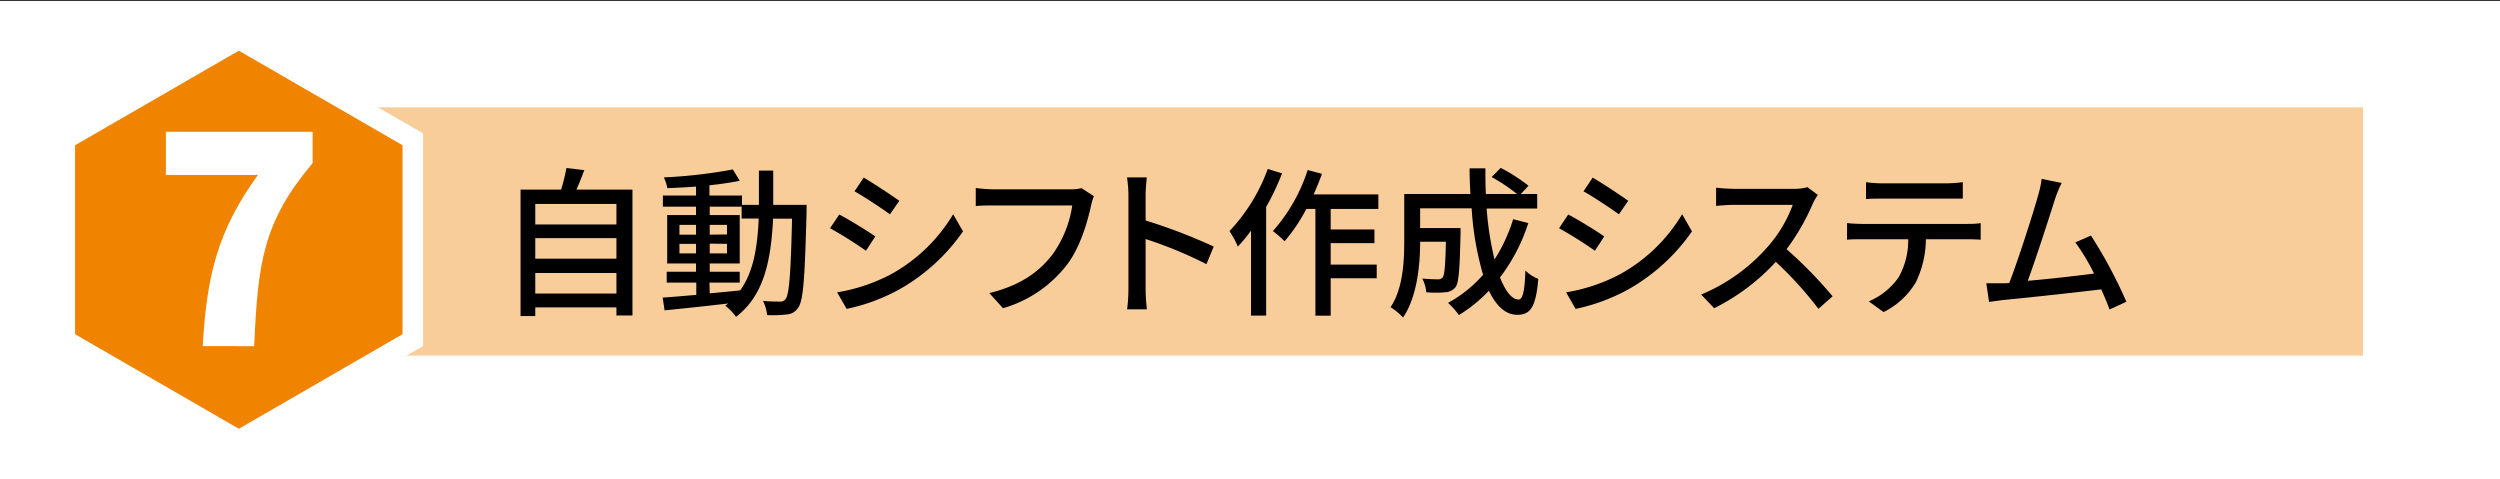 <svg id="レイヤー_1" data-name="レイヤー 1" xmlns="http://www.w3.org/2000/svg" width="365" height="70" viewBox="0 0 365 70"><rect x="0" y="0" width="365" height="70" fill="#333333" stroke="none"/><defs><style>.cls-1{fill:#fff;}.cls-2{fill:#f9cd99;}.cls-3{fill:#f08300;stroke:#fff;stroke-miterlimit:10;stroke-width:3px;}</style></defs><rect class="cls-1" y="0.15" width="365" height="70"/><rect class="cls-2" x="34.86" y="15.67" width="310.14" height="36.26"/><polygon class="cls-3" points="60.27 49.66 60.27 20.34 34.87 5.67 9.46 20.34 9.46 49.66 34.87 64.33 60.27 49.66"/><path class="cls-1" d="M29.6,50.54c.58-10.3,2.18-16.89,8.06-25H24.22V19.24H45.64v4.58c-7.22,8.57-8,14.49-8.53,26.72Z"/><path d="M92.34,27.68V46.06H90V44.88H78.15v1.27H76V27.68h5.92a26.26,26.26,0,0,0,.78-3.15l2.61.31c-.38,1-.76,2-1.15,2.84ZM78.15,29.77v3H90v-3Zm0,5v3H90v-3ZM90,42.86v-3H78.15v3Z"/><path d="M117.76,29.91s0,.76,0,1c-.26,9.7-.47,13-1.22,14a2.1,2.1,0,0,1-1.67,1A17,17,0,0,1,112,46a6,6,0,0,0-.61-2.07c1.08.1,2,.1,2.46.1a.89.89,0,0,0,.85-.38c.52-.66.75-3.64.94-11.72h-2.77c-.31,6.25-1.37,11.23-5.41,14.33a7.53,7.53,0,0,0-1.57-1.62l.42-.33c-3.38.4-6.77.75-9.28,1l-.28-1.86c1.36-.09,3.05-.24,4.91-.4V41.26H97.34V39.67h4.28v-1.2H97.41V31.4h4.21V30.17H96.78V28.55h4.84V27.24c-1.44.11-2.87.18-4.19.23a6.4,6.4,0,0,0-.51-1.57A73.43,73.43,0,0,0,107,24.74l1,1.65c-1.24.26-2.79.49-4.42.66v1.5h4.75v1.36h2.47c0-1.59,0-3.26,0-5h2.09c0,1.73,0,3.43,0,5ZM99.2,34.26h2.42V32.83H99.2ZM101.62,37V35.6H99.2V37Zm2,5.83c1.46-.14,3-.28,4.45-.44,1.92-2.66,2.51-6.21,2.7-10.48h-2.49V30.17h-4.66V31.4H108v7.07h-4.38v1.2H108v1.59h-4.42Zm2.52-8.6V32.83h-2.52v1.43Zm-2.52,1.34V37h2.52V35.6Z"/><path d="M127.79,34.52l-1.36,2.09a61,61,0,0,0-5.24-3.29l1.34-2C124,32.08,126.69,33.74,127.79,34.52ZM130.16,40a24.06,24.06,0,0,0,9-8.72l1.44,2.5a28.07,28.07,0,0,1-9.19,8.41,27.66,27.66,0,0,1-7.8,2.91l-1.39-2.42A25.62,25.62,0,0,0,130.16,40Zm1.16-10.71-1.39,2c-1.2-.87-3.71-2.54-5.17-3.36l1.34-2C127.56,26.79,130.21,28.53,131.32,29.33Z"/><path d="M159.3,30c-.52,2.39-1.6,6.13-3.5,8.62A18.11,18.11,0,0,1,146.44,45l-2-2.21c4.61-1.13,7.26-3.12,9.19-5.59A16.32,16.32,0,0,0,156.55,30H145c-1,0-1.95,0-2.54.09V27.45a22.08,22.08,0,0,0,2.54.19h11.4a6,6,0,0,0,1.5-.17l1.81,1.18A7,7,0,0,0,159.3,30Z"/><path d="M164.75,28.53a17,17,0,0,0-.21-2.63h2.89c-.07.77-.17,1.81-.17,2.63v3.66A79.61,79.61,0,0,1,177.2,36l-1.06,2.57a60.23,60.23,0,0,0-8.88-3.67v7.26a27,27,0,0,0,.19,3h-2.89a24.06,24.06,0,0,0,.19-3Z"/><path d="M187.18,25.31a37.15,37.15,0,0,1-2.32,4.91V46.08h-2.21V33.67A20.51,20.51,0,0,1,180.72,36a12.71,12.71,0,0,0-1.22-2.26,26.2,26.2,0,0,0,5.59-9.07Zm7.1,5.19v3h6.39v2h-6.39v3.13H201v2h-6.72v5.46h-2.23V30.5h-1.32a24.65,24.65,0,0,1-3.19,4.73,13.13,13.13,0,0,0-1.7-1.49,25,25,0,0,0,5.08-8.92l2.09.56c-.37,1-.77,2-1.22,3h9.45V30.5Z"/><path d="M223.13,32.57A26.36,26.36,0,0,1,219,40.51c.8,2,1.72,3.22,2.71,3.22.61,0,.89-1.2,1-4.23a5.66,5.66,0,0,0,1.88,1.22c-.35,4.14-1.15,5.24-3.08,5.24-1.71,0-3.08-1.31-4.13-3.52A21.18,21.18,0,0,1,213,46a11,11,0,0,0-1.59-1.78,18.62,18.62,0,0,0,5.12-4.11,43.88,43.88,0,0,1-1.67-9.69h-7.52V33.3h5.9v.84c-.12,5.1-.24,7.12-.73,7.78a2,2,0,0,1-1.5.75,15.83,15.83,0,0,1-2.78,0,5.09,5.09,0,0,0-.58-2c1,.09,1.88.11,2.25.11a.84.84,0,0,0,.73-.28c.26-.33.4-1.67.47-5.21h-3.76c0,3.33-.42,8-2.49,11.06a9.68,9.68,0,0,0-1.83-1.5c1.88-2.82,2-6.86,2-9.89V28.32h9.66c-.07-1.23-.12-2.49-.12-3.74h2.31c0,1.27,0,2.51.07,3.74h4.53a24.66,24.66,0,0,0-3.69-2.47l1.32-1.34a24.79,24.79,0,0,1,4.06,2.61l-1.12,1.2h2.39v2.13h-7.38a46.39,46.39,0,0,0,1.15,7.43A23.73,23.73,0,0,0,220.92,32Z"/><path d="M234.22,34.52l-1.36,2.09a61,61,0,0,0-5.24-3.29l1.34-2C230.44,32.08,233.12,33.74,234.22,34.52ZM236.59,40a24.06,24.06,0,0,0,9-8.72l1.44,2.5a28.17,28.17,0,0,1-9.19,8.41,27.66,27.66,0,0,1-7.8,2.91l-1.39-2.42A25.62,25.62,0,0,0,236.59,40Zm1.15-10.71-1.38,2c-1.2-.87-3.71-2.54-5.17-3.36l1.34-2C234,26.79,236.64,28.53,237.74,29.33Z"/><path d="M264.69,29.68a32.31,32.31,0,0,1-3.85,6.7,62.58,62.58,0,0,1,6.72,6.88l-2.07,1.83a53.9,53.9,0,0,0-6.22-6.86,30.85,30.85,0,0,1-9,6.77l-1.9-2A26.27,26.27,0,0,0,258,36.12a19.23,19.23,0,0,0,3.74-6.21h-8.62c-.92,0-2.19.12-2.57.15V27.4a25.29,25.29,0,0,0,2.57.17h8.71a7.17,7.17,0,0,0,2.05-.24l1.53,1.13A7.79,7.79,0,0,0,264.69,29.68Z"/><path d="M271.81,32.69h15.37c.49,0,1.38,0,2-.12V35c-.54-.05-1.36-.07-2-.07h-6a14.71,14.71,0,0,1-1.46,6.27A11.23,11.23,0,0,1,275,45.56L272.84,44a10.12,10.12,0,0,0,4.35-3.5,11,11,0,0,0,1.41-5.57h-6.79c-.71,0-1.5,0-2.14.07V32.57A20.75,20.75,0,0,0,271.81,32.69Zm2.91-5.92h9.5a21.14,21.14,0,0,0,2.35-.17V29C285.81,29,285,29,284.22,29h-9.47c-.78,0-1.65,0-2.31.07V26.6A18.81,18.81,0,0,0,274.72,26.77Z"/><path d="M300.05,29c-.7,2.24-2.84,8.89-4,12,3.2-.28,7.17-.73,9.68-1.06A30.91,30.91,0,0,0,303,35.39l2.28-1a68.71,68.71,0,0,1,5.17,9.66L308,45.19c-.3-.82-.73-1.86-1.22-2.94-3.74.45-11.25,1.27-14.31,1.55l-2.07.28L290,41.36c.73,0,1.64,0,2.35,0,.28,0,.61,0,1-.05,1.32-3.36,3.55-10.38,4.21-12.76a15.28,15.28,0,0,0,.52-2.44l2.93.61C300.69,27.31,300.4,28,300.05,29Z"/></svg>